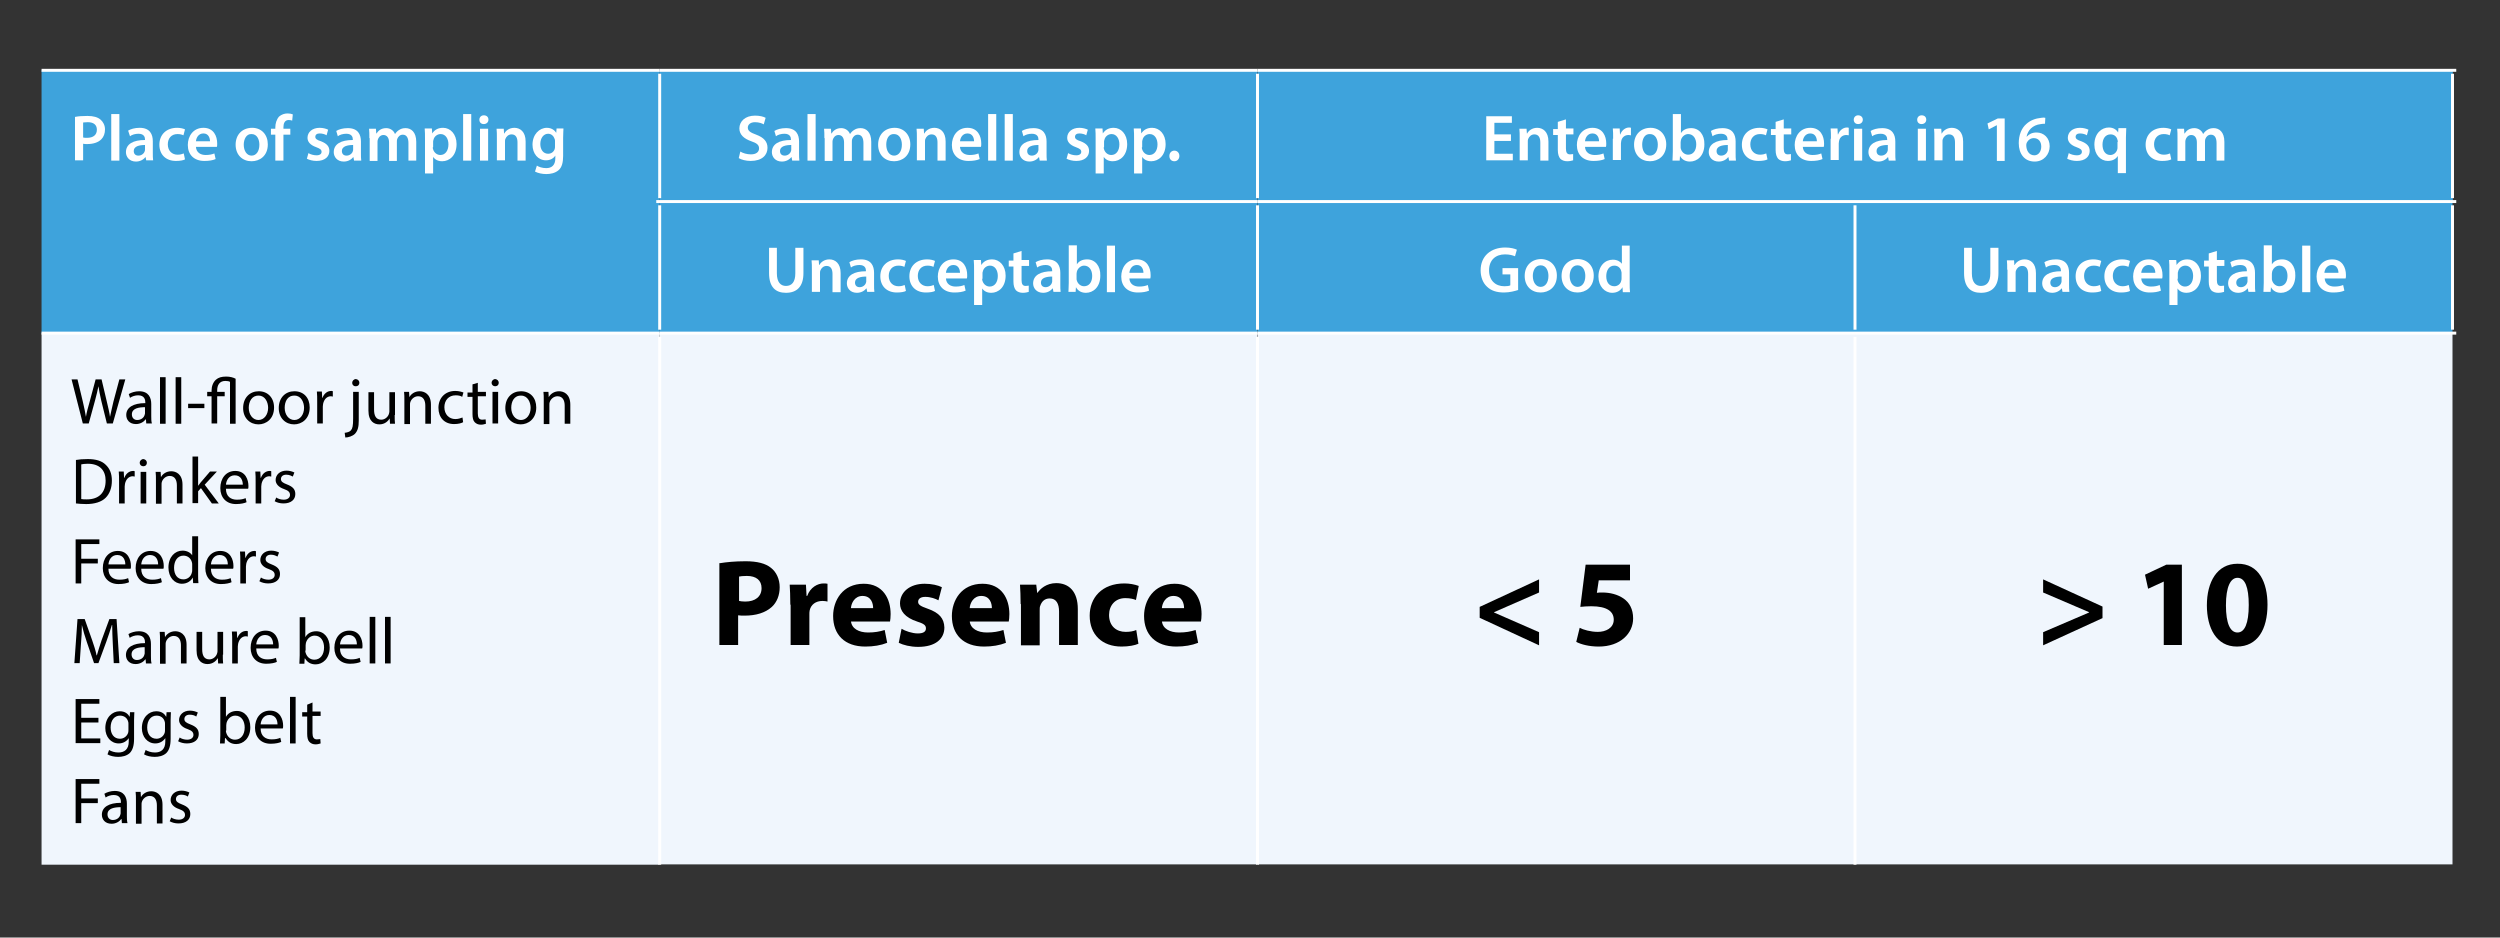 <?xml version="1.0" encoding="utf-8"?>
<!-- Generator: Adobe Illustrator 24.0.1, SVG Export Plug-In . SVG Version: 6.00 Build 0)  -->
<svg version="1.1" id="Capa_1" xmlns="http://www.w3.org/2000/svg" xmlns:xlink="http://www.w3.org/1999/xlink" x="0px" y="0px"
	 viewBox="0 0 800 300" style="enable-background:new 0 0 800 300;" xml:space="preserve">
<rect x="0" y="0" width="800" height="300" fill="#333333" stroke="none"/>
<style type="text/css">
	.st0{fill:#3EA3DC;}
	.st1{fill:#F0F6FD;}
	.st2{fill:none;stroke:#FFFFFF;stroke-width:0.949;stroke-miterlimit:10;}
	.st3{fill:#FFFFFF;}
</style>
<rect x="593.6" y="64.5" class="st0" width="191.2" height="42.1"/>
<rect x="402.4" y="64.5" class="st0" width="191.2" height="42.1"/>
<rect x="211.1" y="64.5" class="st0" width="191.2" height="42.1"/>
<rect x="402.4" y="22.5" class="st0" width="382.5" height="42.1"/>
<rect x="211.1" y="22.5" class="st0" width="191.2" height="42.1"/>
<polyline class="st0" points="13.3,22.5 211.1,22.5 211.1,106.6 13.3,106.6 "/>
<rect x="593.6" y="106.6" class="st1" width="191.2" height="170"/>
<rect x="402.4" y="106.6" class="st1" width="191.2" height="170"/>
<rect x="211.1" y="106.6" class="st1" width="191.2" height="170"/>
<polyline class="st1" points="13.3,106.6 211.1,106.6 211.1,276.7 13.3,276.7 "/>
<line class="st2" x1="13.3" y1="22.5" x2="211.1" y2="22.5"/>
<line class="st2" x1="211.1" y1="22.5" x2="402.4" y2="22.5"/>
<line class="st2" x1="211.1" y1="63.4" x2="211.1" y2="23.6"/>
<line class="st2" x1="402.4" y1="22.5" x2="593.6" y2="22.5"/>
<line class="st2" x1="402.4" y1="63.4" x2="402.4" y2="23.6"/>
<line class="st2" x1="593.6" y1="22.5" x2="786" y2="22.5"/>
<line class="st2" x1="784.8" y1="63.4" x2="784.8" y2="23.6"/>
<line class="st2" x1="211.1" y1="105.5" x2="211.1" y2="65.7"/>
<line class="st2" x1="402.4" y1="105.5" x2="402.4" y2="65.7"/>
<line class="st2" x1="593.6" y1="105.5" x2="593.6" y2="65.7"/>
<line class="st2" x1="784.8" y1="105.5" x2="784.8" y2="65.7"/>
<line class="st2" x1="13.3" y1="106.6" x2="211.1" y2="106.6"/>
<line class="st2" x1="211.1" y1="106.6" x2="402.4" y2="106.6"/>
<line class="st2" x1="402.4" y1="106.6" x2="593.6" y2="106.6"/>
<line class="st2" x1="593.6" y1="106.6" x2="786" y2="106.6"/>
<line class="st2" x1="210" y1="64.5" x2="402.4" y2="64.5"/>
<line class="st2" x1="402.4" y1="64.5" x2="593.6" y2="64.5"/>
<line class="st2" x1="593.6" y1="64.5" x2="786" y2="64.5"/>
<line class="st2" x1="211.1" y1="276.7" x2="211.1" y2="107.8"/>
<line class="st2" x1="402.4" y1="276.7" x2="402.4" y2="107.8"/>
<line class="st2" x1="593.6" y1="276.7" x2="593.6" y2="107.8"/>
<g>
	<path class="st3" d="M24.1,37.4c0.9-0.2,2.2-0.3,3.9-0.3c1.9,0,3.3,0.4,4.2,1.2c0.8,0.7,1.4,1.8,1.4,3.1c0,1.3-0.4,2.4-1.2,3.2
		c-1,1-2.6,1.5-4.5,1.5c-0.5,0-0.9,0-1.3-0.1v5.3h-2.6V37.4z M26.6,44c0.3,0.1,0.7,0.1,1.3,0.1c1.9,0,3.1-0.9,3.1-2.6
		c0-1.6-1.1-2.4-2.9-2.4c-0.7,0-1.2,0.1-1.5,0.1V44z"/>
	<path class="st3" d="M35.6,36.5h2.6v14.9h-2.6V36.5z"/>
	<path class="st3" d="M46.8,51.4l-0.2-1.1h-0.1c-0.6,0.8-1.7,1.4-3,1.4c-2.1,0-3.2-1.5-3.2-3c0-2.6,2.3-3.9,6.1-3.9v-0.2
		c0-0.7-0.3-1.8-2.1-1.8c-1,0-2.1,0.3-2.7,0.8L41,41.8c0.8-0.5,2.1-0.9,3.7-0.9c3.3,0,4.2,2.1,4.2,4.3v3.7c0,0.9,0,1.8,0.1,2.4H46.8
		z M46.4,46.4c-1.8,0-3.6,0.4-3.6,1.9c0,1,0.6,1.5,1.5,1.5c1,0,1.8-0.7,2-1.4c0.1-0.2,0.1-0.4,0.1-0.6V46.4z"/>
	<path class="st3" d="M59.2,51c-0.5,0.3-1.6,0.5-2.9,0.5c-3.2,0-5.3-2-5.3-5.2c0-3.1,2.1-5.4,5.7-5.4c0.9,0,1.9,0.2,2.5,0.5
		l-0.5,1.9c-0.4-0.2-1-0.4-1.9-0.4c-2,0-3.1,1.4-3.1,3.3c0,2.1,1.4,3.3,3.1,3.3c0.9,0,1.5-0.2,2-0.4L59.2,51z"/>
	<path class="st3" d="M62.7,47c0.1,1.8,1.5,2.6,3.1,2.6c1.2,0,2.1-0.2,2.8-0.5l0.4,1.8c-0.9,0.4-2.1,0.6-3.6,0.6
		c-3.3,0-5.3-2-5.3-5.1c0-2.8,1.7-5.5,5-5.5c3.3,0,4.4,2.7,4.4,5c0,0.5,0,0.9-0.1,1.1H62.7z M67.2,45.2c0-0.9-0.4-2.5-2.1-2.5
		c-1.6,0-2.3,1.4-2.4,2.5H67.2z"/>
	<path class="st3" d="M85.7,46.2c0,3.7-2.6,5.4-5.2,5.4c-2.9,0-5.1-2-5.1-5.3c0-3.3,2.2-5.4,5.3-5.4C83.7,40.9,85.7,43.1,85.7,46.2z
		 M78,46.3c0,2,1,3.5,2.5,3.5c1.5,0,2.5-1.4,2.5-3.5c0-1.6-0.7-3.4-2.5-3.4C78.8,42.8,78,44.6,78,46.3z"/>
	<path class="st3" d="M88.1,51.4v-8.3h-1.4v-1.9h1.4v-0.4c0-1.3,0.4-2.6,1.2-3.5c0.8-0.7,1.8-1,2.7-1c0.7,0,1.2,0.1,1.7,0.3l-0.2,2
		c-0.3-0.1-0.6-0.2-1.1-0.2c-1.3,0-1.7,1.1-1.7,2.3v0.5h2.2v1.9h-2.2v8.3H88.1z"/>
	<path class="st3" d="M98.7,49c0.6,0.4,1.7,0.7,2.6,0.7c1.1,0,1.6-0.5,1.6-1.1c0-0.7-0.4-1-1.7-1.5c-2-0.7-2.8-1.8-2.8-3
		c0-1.8,1.5-3.2,3.9-3.2c1.1,0,2.1,0.3,2.7,0.6l-0.5,1.8c-0.4-0.3-1.3-0.6-2.2-0.6c-0.9,0-1.4,0.4-1.4,1.1c0,0.6,0.5,1,1.8,1.4
		c1.8,0.7,2.7,1.6,2.7,3.1c0,1.8-1.4,3.2-4.1,3.2c-1.2,0-2.3-0.3-3.1-0.7L98.7,49z"/>
	<path class="st3" d="M113.3,51.4l-0.2-1.1h-0.1c-0.6,0.8-1.7,1.4-3,1.4c-2.1,0-3.2-1.5-3.2-3c0-2.6,2.3-3.9,6.1-3.9v-0.2
		c0-0.7-0.3-1.8-2.1-1.8c-1,0-2.1,0.3-2.7,0.8l-0.5-1.7c0.8-0.5,2.1-0.9,3.7-0.9c3.3,0,4.2,2.1,4.2,4.3v3.7c0,0.9,0,1.8,0.1,2.4
		H113.3z M113,46.4c-1.8,0-3.6,0.4-3.6,1.9c0,1,0.6,1.5,1.5,1.5c1,0,1.8-0.7,2-1.4c0.1-0.2,0.1-0.4,0.1-0.6V46.4z"/>
	<path class="st3" d="M118.2,44.2c0-1.2,0-2.2-0.1-3h2.2l0.1,1.5h0.1c0.5-0.8,1.4-1.7,3.1-1.7c1.3,0,2.4,0.8,2.8,1.9h0
		c0.4-0.6,0.8-1,1.3-1.3c0.6-0.4,1.2-0.6,2.1-0.6c1.7,0,3.4,1.2,3.4,4.4v6h-2.5v-5.6c0-1.7-0.6-2.7-1.8-2.7c-0.9,0-1.5,0.6-1.8,1.4
		c-0.1,0.3-0.1,0.6-0.1,0.9v6.1h-2.5v-5.9c0-1.4-0.6-2.4-1.8-2.4c-1,0-1.6,0.8-1.8,1.5c-0.1,0.3-0.1,0.5-0.1,0.8v6h-2.5V44.2z"/>
	<path class="st3" d="M136,44.5c0-1.3,0-2.4-0.1-3.4h2.3l0.1,1.6h0c0.8-1.2,1.9-1.8,3.5-1.8c2.3,0,4.3,2,4.3,5.2
		c0,3.7-2.3,5.5-4.6,5.5c-1.3,0-2.3-0.5-2.9-1.4h0v5.3H136V44.5z M138.5,47.1c0,0.3,0,0.5,0.1,0.7c0.3,1,1.2,1.8,2.3,1.8
		c1.6,0,2.6-1.4,2.6-3.4c0-1.8-0.9-3.3-2.5-3.3c-1.1,0-2.1,0.8-2.3,1.9c-0.1,0.2-0.1,0.4-0.1,0.6V47.1z"/>
	<path class="st3" d="M148.2,36.5h2.6v14.9h-2.6V36.5z"/>
	<path class="st3" d="M156.3,38.3c0,0.8-0.6,1.4-1.5,1.4c-0.9,0-1.4-0.6-1.4-1.4c0-0.8,0.6-1.4,1.4-1.4
		C155.8,36.9,156.3,37.5,156.3,38.3z M153.6,51.4V41.2h2.6v10.2H153.6z"/>
	<path class="st3" d="M159,44.2c0-1.2,0-2.2-0.1-3h2.3l0.1,1.5h0.1c0.4-0.8,1.5-1.8,3.2-1.8c1.8,0,3.6,1.2,3.6,4.4v6.1h-2.6v-5.8
		c0-1.5-0.5-2.6-1.9-2.6c-1,0-1.7,0.7-2,1.5c-0.1,0.2-0.1,0.5-0.1,0.8v6H159V44.2z"/>
	<path class="st3" d="M180.3,41.2c0,0.7-0.1,1.5-0.1,2.9v5.8c0,2.1-0.4,3.7-1.5,4.6c-1.1,0.9-2.5,1.2-3.9,1.2
		c-1.3,0-2.7-0.3-3.6-0.8l0.6-1.9c0.6,0.4,1.7,0.8,3,0.8c1.7,0,2.9-0.9,2.9-3.1v-0.9h0c-0.6,0.9-1.6,1.5-3,1.5c-2.5,0-4.3-2.1-4.3-5
		c0-3.3,2.2-5.4,4.6-5.4c1.5,0,2.5,0.8,3,1.6h0l0.1-1.4H180.3z M177.6,45.2c0-0.2,0-0.5-0.1-0.7c-0.3-0.9-1-1.7-2.1-1.7
		c-1.4,0-2.5,1.3-2.5,3.3c0,1.7,0.9,3.1,2.5,3.1c1,0,1.8-0.6,2.1-1.5c0.1-0.3,0.1-0.6,0.1-0.9V45.2z"/>
</g>
<g>
	<path class="st3" d="M236.9,48.5c0.8,0.5,2.1,0.9,3.4,0.9c1.7,0,2.6-0.8,2.6-1.9c0-1.1-0.7-1.7-2.5-2.3c-2.3-0.8-3.8-2.1-3.8-4.1
		c0-2.3,1.9-4.1,5-4.1c1.5,0,2.7,0.3,3.4,0.7l-0.6,2.1c-0.5-0.3-1.5-0.7-2.8-0.7c-1.6,0-2.3,0.9-2.3,1.7c0,1.1,0.8,1.6,2.7,2.3
		c2.4,0.9,3.6,2.2,3.6,4.2c0,2.3-1.7,4.2-5.4,4.2c-1.5,0-3-0.4-3.8-0.9L236.9,48.5z"/>
	<path class="st3" d="M253.5,51.4l-0.2-1.1h-0.1c-0.6,0.8-1.7,1.4-3,1.4c-2.1,0-3.2-1.5-3.2-3c0-2.6,2.3-3.9,6.1-3.9v-0.2
		c0-0.7-0.3-1.8-2.1-1.8c-1,0-2.1,0.3-2.7,0.8l-0.5-1.7c0.8-0.5,2.1-0.9,3.7-0.9c3.3,0,4.2,2.1,4.2,4.3v3.7c0,0.9,0,1.8,0.1,2.4
		H253.5z M253.2,46.4c-1.8,0-3.6,0.4-3.6,1.9c0,1,0.6,1.5,1.5,1.5c1,0,1.8-0.7,2-1.4c0.1-0.2,0.1-0.4,0.1-0.6V46.4z"/>
	<path class="st3" d="M258.4,36.5h2.6v14.9h-2.6V36.5z"/>
	<path class="st3" d="M263.8,44.2c0-1.2,0-2.2-0.1-3h2.2l0.1,1.5h0.1c0.5-0.8,1.4-1.7,3.1-1.7c1.3,0,2.4,0.8,2.8,1.9h0
		c0.4-0.6,0.8-1,1.3-1.3c0.6-0.4,1.2-0.6,2.1-0.6c1.7,0,3.4,1.2,3.4,4.4v6h-2.5v-5.6c0-1.7-0.6-2.7-1.8-2.7c-0.9,0-1.5,0.6-1.8,1.4
		c-0.1,0.3-0.1,0.6-0.1,0.9v6.1h-2.5v-5.9c0-1.4-0.6-2.4-1.8-2.4c-1,0-1.6,0.8-1.8,1.5c-0.1,0.3-0.1,0.5-0.1,0.8v6h-2.5V44.2z"/>
	<path class="st3" d="M291.3,46.2c0,3.7-2.6,5.4-5.2,5.4c-2.9,0-5.1-2-5.1-5.3c0-3.3,2.2-5.4,5.3-5.4
		C289.2,40.9,291.3,43.1,291.3,46.2z M283.6,46.3c0,2,1,3.5,2.5,3.5c1.5,0,2.5-1.4,2.5-3.5c0-1.6-0.7-3.4-2.5-3.4
		C284.3,42.8,283.6,44.6,283.6,46.3z"/>
	<path class="st3" d="M293.4,44.2c0-1.2,0-2.2-0.1-3h2.3l0.1,1.5h0.1c0.4-0.8,1.5-1.8,3.2-1.8c1.8,0,3.6,1.2,3.6,4.4v6.1H300v-5.8
		c0-1.5-0.5-2.6-1.9-2.6c-1,0-1.7,0.7-2,1.5c-0.1,0.2-0.1,0.5-0.1,0.8v6h-2.6V44.2z"/>
	<path class="st3" d="M307.2,47c0.1,1.8,1.5,2.6,3.1,2.6c1.2,0,2.1-0.2,2.8-0.5l0.4,1.8c-0.9,0.4-2.1,0.6-3.6,0.6
		c-3.3,0-5.3-2-5.3-5.1c0-2.8,1.7-5.5,5-5.5c3.3,0,4.4,2.7,4.4,5c0,0.5,0,0.9-0.1,1.1H307.2z M311.7,45.2c0-0.9-0.4-2.5-2.1-2.5
		c-1.6,0-2.3,1.4-2.4,2.5H311.7z"/>
	<path class="st3" d="M316.2,36.5h2.6v14.9h-2.6V36.5z"/>
	<path class="st3" d="M321.5,36.5h2.6v14.9h-2.6V36.5z"/>
	<path class="st3" d="M332.7,51.4l-0.2-1.1h-0.1c-0.6,0.8-1.7,1.4-3,1.4c-2.1,0-3.2-1.5-3.2-3c0-2.6,2.3-3.9,6.1-3.9v-0.2
		c0-0.7-0.3-1.8-2.1-1.8c-1,0-2.1,0.3-2.7,0.8l-0.5-1.7c0.8-0.5,2.1-0.9,3.7-0.9c3.3,0,4.2,2.1,4.2,4.3v3.7c0,0.9,0,1.8,0.1,2.4
		H332.7z M332.3,46.4c-1.8,0-3.6,0.4-3.6,1.9c0,1,0.6,1.5,1.5,1.5c1,0,1.8-0.7,2-1.4c0.1-0.2,0.1-0.4,0.1-0.6V46.4z"/>
	<path class="st3" d="M341.8,49c0.6,0.4,1.7,0.7,2.6,0.7c1.1,0,1.6-0.5,1.6-1.1c0-0.7-0.4-1-1.7-1.5c-2-0.7-2.8-1.8-2.8-3
		c0-1.8,1.5-3.2,3.9-3.2c1.1,0,2.1,0.3,2.7,0.6l-0.5,1.8c-0.4-0.3-1.3-0.6-2.2-0.6c-0.9,0-1.4,0.4-1.4,1.1c0,0.6,0.5,1,1.8,1.4
		c1.8,0.7,2.7,1.6,2.7,3.1c0,1.8-1.4,3.2-4.1,3.2c-1.2,0-2.3-0.3-3.1-0.7L341.8,49z"/>
	<path class="st3" d="M350.6,44.5c0-1.3,0-2.4-0.1-3.4h2.3l0.1,1.6h0c0.8-1.2,1.9-1.8,3.5-1.8c2.3,0,4.3,2,4.3,5.2
		c0,3.7-2.3,5.5-4.6,5.5c-1.3,0-2.3-0.5-2.9-1.4h0v5.3h-2.6V44.5z M353.2,47.1c0,0.3,0,0.5,0.1,0.7c0.3,1,1.2,1.8,2.3,1.8
		c1.6,0,2.6-1.4,2.6-3.4c0-1.8-0.9-3.3-2.5-3.3c-1.1,0-2.1,0.8-2.3,1.9c-0.1,0.2-0.1,0.4-0.1,0.6V47.1z"/>
	<path class="st3" d="M362.9,44.5c0-1.3,0-2.4-0.1-3.4h2.3l0.1,1.6h0c0.8-1.2,1.9-1.8,3.5-1.8c2.3,0,4.3,2,4.3,5.2
		c0,3.7-2.3,5.5-4.6,5.5c-1.3,0-2.3-0.5-2.9-1.4h0v5.3h-2.6V44.5z M365.4,47.1c0,0.3,0,0.5,0.1,0.7c0.3,1,1.2,1.8,2.3,1.8
		c1.6,0,2.6-1.4,2.6-3.4c0-1.8-0.9-3.3-2.5-3.3c-1.1,0-2.1,0.8-2.3,1.9c-0.1,0.2-0.1,0.4-0.1,0.6V47.1z"/>
	<path class="st3" d="M374.2,49.9c0-1,0.7-1.7,1.6-1.7c0.9,0,1.6,0.7,1.6,1.7c0,0.9-0.6,1.7-1.6,1.7
		C374.8,51.6,374.2,50.9,374.2,49.9z"/>
</g>
<g>
	<path class="st3" d="M483.5,45.1h-5.3v4.1h5.9v2.1h-8.5V37.2h8.2v2.1h-5.6V43h5.3V45.1z"/>
	<path class="st3" d="M486.3,44.2c0-1.2,0-2.2-0.1-3h2.3l0.1,1.5h0.1c0.4-0.8,1.5-1.8,3.2-1.8c1.8,0,3.6,1.2,3.6,4.4v6.1h-2.6v-5.8
		c0-1.5-0.5-2.6-1.9-2.6c-1,0-1.7,0.7-2,1.5c-0.1,0.2-0.1,0.5-0.1,0.8v6h-2.6V44.2z"/>
	<path class="st3" d="M501.1,38.2v2.9h2.4v1.9h-2.4v4.5c0,1.2,0.3,1.9,1.3,1.9c0.4,0,0.8-0.1,1-0.1l0,2c-0.4,0.1-1,0.3-1.9,0.3
		c-0.9,0-1.7-0.3-2.2-0.8c-0.5-0.6-0.8-1.5-0.8-2.8v-4.8h-1.5v-1.9h1.5v-2.3L501.1,38.2z"/>
	<path class="st3" d="M507.2,47c0.1,1.8,1.5,2.6,3.1,2.6c1.2,0,2.1-0.2,2.8-0.5l0.4,1.8c-0.9,0.4-2.1,0.6-3.6,0.6
		c-3.3,0-5.3-2-5.3-5.1c0-2.8,1.7-5.5,5-5.5c3.3,0,4.4,2.7,4.4,5c0,0.5,0,0.9-0.1,1.1H507.2z M511.7,45.2c0-0.9-0.4-2.5-2.1-2.5
		c-1.6,0-2.3,1.4-2.4,2.5H511.7z"/>
	<path class="st3" d="M516.2,44.4c0-1.4,0-2.4-0.1-3.3h2.2l0.1,1.9h0.1c0.5-1.4,1.7-2.2,2.8-2.2c0.3,0,0.4,0,0.6,0.1v2.4
		c-0.2,0-0.4-0.1-0.8-0.1c-1.2,0-2.1,0.8-2.3,1.9c0,0.2-0.1,0.5-0.1,0.8v5.3h-2.6V44.4z"/>
	<path class="st3" d="M533.2,46.2c0,3.7-2.6,5.4-5.2,5.4c-2.9,0-5.1-2-5.1-5.3c0-3.3,2.2-5.4,5.3-5.4
		C531.1,40.9,533.2,43.1,533.2,46.2z M525.5,46.3c0,2,1,3.5,2.5,3.5c1.5,0,2.5-1.4,2.5-3.5c0-1.6-0.7-3.4-2.5-3.4
		C526.2,42.8,525.5,44.6,525.5,46.3z"/>
	<path class="st3" d="M535.2,51.4c0-0.7,0.1-1.8,0.1-2.9v-12h2.6v6.1h0c0.6-1,1.7-1.6,3.3-1.6c2.5,0,4.3,2.1,4.2,5.2
		c0,3.7-2.3,5.5-4.6,5.5c-1.3,0-2.5-0.5-3.2-1.8h0l-0.1,1.5H535.2z M537.8,47.1c0,0.2,0,0.4,0.1,0.6c0.3,1,1.2,1.8,2.3,1.8
		c1.6,0,2.6-1.3,2.6-3.3c0-1.8-0.9-3.3-2.6-3.3c-1,0-2,0.8-2.3,1.9c0,0.2-0.1,0.4-0.1,0.7V47.1z"/>
	<path class="st3" d="M553.3,51.4l-0.2-1.1H553c-0.6,0.8-1.7,1.4-3,1.4c-2.1,0-3.2-1.5-3.2-3c0-2.6,2.3-3.9,6-3.9v-0.2
		c0-0.7-0.3-1.8-2.1-1.8c-1,0-2.1,0.3-2.7,0.8l-0.5-1.7c0.8-0.5,2.1-0.9,3.7-0.9c3.3,0,4.2,2.1,4.2,4.3v3.7c0,0.9,0,1.8,0.1,2.4
		H553.3z M552.9,46.4c-1.8,0-3.6,0.4-3.6,1.9c0,1,0.6,1.5,1.5,1.5c1,0,1.8-0.7,2-1.4c0.1-0.2,0.1-0.4,0.1-0.6V46.4z"/>
	<path class="st3" d="M565.6,51c-0.5,0.3-1.6,0.5-2.9,0.5c-3.2,0-5.3-2-5.3-5.2c0-3.1,2.1-5.4,5.7-5.4c0.9,0,1.9,0.2,2.5,0.5
		l-0.5,1.9c-0.4-0.2-1-0.4-1.9-0.4c-2,0-3.1,1.4-3.1,3.3c0,2.1,1.4,3.3,3.1,3.3c0.9,0,1.5-0.2,2-0.4L565.6,51z"/>
	<path class="st3" d="M570.8,38.2v2.9h2.4v1.9h-2.4v4.5c0,1.2,0.3,1.9,1.3,1.9c0.4,0,0.8-0.1,1-0.1l0,2c-0.4,0.1-1,0.3-1.9,0.3
		c-0.9,0-1.7-0.3-2.2-0.8c-0.5-0.6-0.8-1.5-0.8-2.8v-4.8h-1.5v-1.9h1.5v-2.3L570.8,38.2z"/>
	<path class="st3" d="M576.9,47c0.1,1.8,1.5,2.6,3.1,2.6c1.2,0,2.1-0.2,2.8-0.5l0.4,1.8c-0.9,0.4-2.1,0.6-3.6,0.6
		c-3.3,0-5.3-2-5.3-5.1c0-2.8,1.7-5.5,5-5.5c3.3,0,4.4,2.7,4.4,5c0,0.5,0,0.9-0.1,1.1H576.9z M581.4,45.2c0-0.9-0.4-2.5-2.1-2.5
		c-1.6,0-2.3,1.4-2.4,2.5H581.4z"/>
	<path class="st3" d="M585.9,44.4c0-1.4,0-2.4-0.1-3.3h2.2l0.1,1.9h0.1c0.5-1.4,1.7-2.2,2.8-2.2c0.3,0,0.4,0,0.6,0.1v2.4
		c-0.2,0-0.4-0.1-0.8-0.1c-1.2,0-2.1,0.8-2.3,1.9c0,0.2-0.1,0.5-0.1,0.8v5.3h-2.6V44.4z"/>
	<path class="st3" d="M596.1,38.3c0,0.8-0.6,1.4-1.5,1.4c-0.9,0-1.4-0.6-1.4-1.4c0-0.8,0.6-1.4,1.4-1.4
		C595.5,36.9,596.1,37.5,596.1,38.3z M593.3,51.4V41.2h2.6v10.2H593.3z"/>
	<path class="st3" d="M604.4,51.4l-0.2-1.1h-0.1c-0.6,0.8-1.7,1.4-3,1.4c-2.1,0-3.2-1.5-3.2-3c0-2.6,2.3-3.9,6-3.9v-0.2
		c0-0.7-0.3-1.8-2.1-1.8c-1,0-2.1,0.3-2.7,0.8l-0.5-1.7c0.8-0.5,2.1-0.9,3.7-0.9c3.3,0,4.2,2.1,4.2,4.3v3.7c0,0.9,0,1.8,0.1,2.4
		H604.4z M604.1,46.4c-1.8,0-3.6,0.4-3.6,1.9c0,1,0.6,1.5,1.5,1.5c1,0,1.8-0.7,2-1.4c0.1-0.2,0.1-0.4,0.1-0.6V46.4z"/>
	<path class="st3" d="M616.4,38.3c0,0.8-0.6,1.4-1.5,1.4c-0.9,0-1.4-0.6-1.4-1.4c0-0.8,0.6-1.4,1.4-1.4
		C615.9,36.9,616.4,37.5,616.4,38.3z M613.7,51.4V41.2h2.6v10.2H613.7z"/>
	<path class="st3" d="M619,44.2c0-1.2,0-2.2-0.1-3h2.3l0.1,1.5h0.1c0.4-0.8,1.5-1.8,3.2-1.8c1.8,0,3.6,1.2,3.6,4.4v6.1h-2.6v-5.8
		c0-1.5-0.5-2.6-1.9-2.6c-1,0-1.7,0.7-2,1.5c-0.1,0.2-0.1,0.5-0.1,0.8v6H619V44.2z"/>
	<path class="st3" d="M638.9,40.1L638.9,40.1l-2.5,1.3l-0.4-1.9l3.3-1.6h2.2v13.6h-2.5V40.1z"/>
	<path class="st3" d="M654.4,39.6c-0.4,0-0.8,0-1.3,0.1c-2.8,0.3-4.2,2.1-4.6,4h0.1c0.7-0.8,1.7-1.3,3.1-1.3c2.3,0,4.2,1.7,4.2,4.4
		c0,2.6-1.9,4.9-4.8,4.9c-3.3,0-5.1-2.5-5.1-5.9c0-2.6,0.9-4.8,2.4-6.1c1.3-1.2,2.9-1.8,4.8-2c0.6-0.1,1-0.1,1.3,0L654.4,39.6z
		 M653.2,46.9c0-1.6-0.9-2.7-2.4-2.7c-1,0-1.8,0.6-2.2,1.4c-0.1,0.2-0.2,0.5-0.2,0.8c0,1.8,0.9,3.3,2.6,3.3
		C652.3,49.7,653.2,48.5,653.2,46.9z"/>
	<path class="st3" d="M662,49c0.6,0.4,1.7,0.7,2.6,0.7c1.1,0,1.6-0.5,1.6-1.1c0-0.7-0.4-1-1.7-1.5c-2-0.7-2.8-1.8-2.8-3
		c0-1.8,1.5-3.2,3.9-3.2c1.1,0,2.1,0.3,2.7,0.6l-0.5,1.8c-0.4-0.3-1.3-0.6-2.2-0.6c-0.9,0-1.4,0.4-1.4,1.1c0,0.6,0.5,1,1.8,1.4
		c1.8,0.7,2.7,1.6,2.7,3.1c0,1.8-1.4,3.2-4.1,3.2c-1.2,0-2.3-0.3-3.1-0.7L662,49z"/>
	<path class="st3" d="M677.7,49.9L677.7,49.9c-0.6,1-1.7,1.6-3.2,1.6c-2.3,0-4.3-2-4.3-5.2c0-3.7,2.4-5.5,4.6-5.5
		c1.4,0,2.4,0.6,3,1.6l0,0l0.1-1.4h2.5c0,0.9-0.1,1.9-0.1,3v11.4h-2.6V49.9z M677.7,45.4c0-0.2,0-0.4-0.1-0.6c-0.2-1-1-1.8-2.2-1.8
		c-1.7,0-2.6,1.4-2.6,3.3c0,1.9,0.9,3.3,2.5,3.3c1,0,1.9-0.7,2.2-1.7c0.1-0.3,0.1-0.5,0.1-0.8V45.4z"/>
	<path class="st3" d="M694.8,51c-0.5,0.3-1.6,0.5-2.9,0.5c-3.2,0-5.3-2-5.3-5.2c0-3.1,2.1-5.4,5.7-5.4c0.9,0,1.9,0.2,2.5,0.5
		l-0.5,1.9c-0.4-0.2-1-0.4-1.9-0.4c-2,0-3.1,1.4-3.1,3.3c0,2.1,1.4,3.3,3.1,3.3c0.9,0,1.5-0.2,2-0.4L694.8,51z"/>
	<path class="st3" d="M696.8,44.2c0-1.2,0-2.2-0.1-3h2.2l0.1,1.5h0.1c0.5-0.8,1.4-1.7,3.1-1.7c1.3,0,2.4,0.8,2.8,1.9h0
		c0.4-0.6,0.8-1,1.3-1.3c0.6-0.4,1.2-0.6,2.1-0.6c1.7,0,3.4,1.2,3.4,4.4v6h-2.5v-5.6c0-1.7-0.6-2.7-1.8-2.7c-0.9,0-1.5,0.6-1.8,1.4
		c-0.1,0.3-0.1,0.6-0.1,0.9v6.1H703v-5.9c0-1.4-0.6-2.4-1.8-2.4c-1,0-1.6,0.8-1.8,1.5c-0.1,0.3-0.1,0.5-0.1,0.8v6h-2.5V44.2z"/>
</g>
<g>
	<path class="st3" d="M248.6,79.3v8.2c0,2.8,1.2,4,2.9,4c1.9,0,3-1.3,3-4v-8.2h2.6v8.1c0,4.4-2.2,6.3-5.6,6.3
		c-3.3,0-5.4-1.8-5.4-6.3v-8.1H248.6z"/>
	<path class="st3" d="M259.8,86.3c0-1.2,0-2.2-0.1-3h2.3l0.1,1.5h0.1c0.4-0.8,1.5-1.8,3.2-1.8c1.8,0,3.6,1.2,3.6,4.4v6.1h-2.6v-5.8
		c0-1.5-0.5-2.6-1.9-2.6c-1,0-1.7,0.7-2,1.5c-0.1,0.2-0.1,0.5-0.1,0.8v6h-2.6V86.3z"/>
	<path class="st3" d="M277.5,93.4l-0.2-1.1h-0.1c-0.6,0.8-1.7,1.4-3,1.4c-2.1,0-3.2-1.5-3.2-3c0-2.6,2.3-3.9,6.1-3.9v-0.2
		c0-0.7-0.3-1.8-2.1-1.8c-1,0-2.1,0.3-2.7,0.8l-0.5-1.7c0.8-0.5,2.1-0.9,3.7-0.9c3.3,0,4.2,2.1,4.2,4.3V91c0,0.9,0,1.8,0.1,2.4
		H277.5z M277.2,88.5c-1.8,0-3.6,0.4-3.6,1.9c0,1,0.6,1.5,1.5,1.5c1,0,1.8-0.7,2-1.4c0.1-0.2,0.1-0.4,0.1-0.6V88.5z"/>
	<path class="st3" d="M289.9,93.1c-0.5,0.3-1.6,0.5-2.9,0.5c-3.2,0-5.3-2-5.3-5.2c0-3.1,2.1-5.4,5.7-5.4c0.9,0,1.9,0.2,2.5,0.5
		l-0.5,1.9c-0.4-0.2-1-0.4-1.9-0.4c-2,0-3.1,1.4-3.1,3.3c0,2.1,1.4,3.3,3.1,3.3c0.9,0,1.5-0.2,2-0.4L289.9,93.1z"/>
	<path class="st3" d="M299.2,93.1c-0.5,0.3-1.6,0.5-2.9,0.5c-3.2,0-5.3-2-5.3-5.2c0-3.1,2.1-5.4,5.7-5.4c0.9,0,1.9,0.2,2.5,0.5
		l-0.5,1.9c-0.4-0.2-1-0.4-1.9-0.4c-2,0-3.1,1.4-3.1,3.3c0,2.1,1.4,3.3,3.1,3.3c0.9,0,1.5-0.2,2-0.4L299.2,93.1z"/>
	<path class="st3" d="M302.7,89.1c0.1,1.8,1.5,2.6,3.1,2.6c1.2,0,2.1-0.2,2.8-0.5l0.4,1.8c-0.9,0.4-2.1,0.6-3.6,0.6
		c-3.3,0-5.3-2-5.3-5.1c0-2.8,1.7-5.5,5-5.5c3.3,0,4.4,2.7,4.4,5c0,0.5,0,0.9-0.1,1.1H302.7z M307.2,87.3c0-0.9-0.4-2.5-2.1-2.5
		c-1.6,0-2.3,1.4-2.4,2.5H307.2z"/>
	<path class="st3" d="M311.7,86.6c0-1.3,0-2.4-0.1-3.4h2.3l0.1,1.6h0c0.8-1.2,1.9-1.8,3.5-1.8c2.3,0,4.3,2,4.3,5.2
		c0,3.7-2.3,5.5-4.6,5.5c-1.3,0-2.3-0.5-2.9-1.4h0v5.3h-2.6V86.6z M314.3,89.2c0,0.3,0,0.5,0.1,0.7c0.3,1,1.2,1.8,2.3,1.8
		c1.6,0,2.6-1.4,2.6-3.4c0-1.8-0.9-3.3-2.5-3.3c-1.1,0-2.1,0.8-2.3,1.9c-0.1,0.2-0.1,0.4-0.1,0.6V89.2z"/>
	<path class="st3" d="M326.9,80.3v2.9h2.4v1.9h-2.4v4.5c0,1.2,0.3,1.9,1.3,1.9c0.4,0,0.8-0.1,1-0.1l0,2c-0.4,0.1-1,0.3-1.9,0.3
		c-0.9,0-1.7-0.3-2.2-0.8c-0.5-0.6-0.8-1.5-0.8-2.8v-4.8h-1.5v-1.9h1.5v-2.3L326.9,80.3z"/>
	<path class="st3" d="M337.1,93.4l-0.2-1.1h-0.1c-0.6,0.8-1.7,1.4-3,1.4c-2.1,0-3.2-1.5-3.2-3c0-2.6,2.3-3.9,6.1-3.9v-0.2
		c0-0.7-0.3-1.8-2.1-1.8c-1,0-2.1,0.3-2.7,0.8l-0.5-1.7c0.8-0.5,2.1-0.9,3.7-0.9c3.3,0,4.2,2.1,4.2,4.3V91c0,0.9,0,1.8,0.1,2.4
		H337.1z M336.7,88.5c-1.8,0-3.6,0.4-3.6,1.9c0,1,0.6,1.5,1.5,1.5c1,0,1.8-0.7,2-1.4c0.1-0.2,0.1-0.4,0.1-0.6V88.5z"/>
	<path class="st3" d="M341.9,93.4c0-0.7,0.1-1.8,0.1-2.9v-12h2.6v6.1h0c0.6-1,1.7-1.6,3.3-1.6c2.5,0,4.3,2.1,4.2,5.2
		c0,3.7-2.3,5.5-4.6,5.5c-1.3,0-2.5-0.5-3.2-1.8h0l-0.1,1.5H341.9z M344.5,89.2c0,0.2,0,0.4,0.1,0.6c0.3,1,1.2,1.8,2.3,1.8
		c1.6,0,2.6-1.3,2.6-3.3c0-1.8-0.9-3.3-2.6-3.3c-1,0-2,0.8-2.3,1.9c0,0.2-0.1,0.4-0.1,0.7V89.2z"/>
	<path class="st3" d="M354.2,78.6h2.6v14.9h-2.6V78.6z"/>
	<path class="st3" d="M361.4,89.1c0.1,1.8,1.5,2.6,3.1,2.6c1.2,0,2.1-0.2,2.8-0.5l0.4,1.8c-0.9,0.4-2.1,0.6-3.6,0.6
		c-3.3,0-5.3-2-5.3-5.1c0-2.8,1.7-5.5,5-5.5c3.3,0,4.4,2.7,4.4,5c0,0.5,0,0.9-0.1,1.1H361.4z M365.9,87.3c0-0.9-0.4-2.5-2.1-2.5
		c-1.6,0-2.3,1.4-2.4,2.5H365.9z"/>
</g>
<g>
	<path class="st3" d="M485.8,92.8c-0.9,0.3-2.7,0.8-4.5,0.8c-2.4,0-4.2-0.6-5.5-1.9c-1.3-1.2-2-3.1-2-5.2c0-4.5,3.2-7.3,7.9-7.3
		c1.7,0,3.1,0.4,3.7,0.7l-0.6,2.1c-0.8-0.3-1.7-0.6-3.2-0.6c-3,0-5.1,1.8-5.1,5.1c0,3.2,2,5.1,4.9,5.1c0.9,0,1.6-0.1,1.9-0.3v-3.5
		h-2.5v-2h5V92.8z"/>
	<path class="st3" d="M498.2,88.2c0,3.7-2.6,5.4-5.2,5.4c-2.9,0-5.1-2-5.1-5.3c0-3.3,2.2-5.4,5.3-5.4
		C496.2,83,498.2,85.1,498.2,88.2z M490.5,88.3c0,2,1,3.5,2.5,3.5c1.5,0,2.5-1.4,2.5-3.5c0-1.6-0.7-3.4-2.5-3.4
		C491.2,84.9,490.5,86.7,490.5,88.3z"/>
	<path class="st3" d="M510,88.2c0,3.7-2.6,5.4-5.2,5.4c-2.9,0-5.1-2-5.1-5.3c0-3.3,2.2-5.4,5.3-5.4C508,83,510,85.1,510,88.2z
		 M502.3,88.3c0,2,1,3.5,2.5,3.5c1.5,0,2.5-1.4,2.5-3.5c0-1.6-0.7-3.4-2.5-3.4C503,84.9,502.3,86.7,502.3,88.3z"/>
	<path class="st3" d="M521.5,78.6v12c0,1,0,2.2,0.1,2.9h-2.3l-0.1-1.6h0c-0.6,1.1-1.8,1.8-3.3,1.8c-2.4,0-4.4-2.1-4.4-5.2
		c0-3.4,2.1-5.4,4.6-5.4c1.4,0,2.4,0.6,2.9,1.3h0v-5.8H521.5z M518.9,87.5c0-0.2,0-0.5-0.1-0.7c-0.2-1-1-1.8-2.2-1.8
		c-1.7,0-2.6,1.5-2.6,3.4c0,1.9,0.9,3.2,2.6,3.2c1,0,2-0.7,2.2-1.8c0.1-0.2,0.1-0.5,0.1-0.8V87.5z"/>
</g>
<g>
	<path class="st3" d="M631,79.3v8.2c0,2.8,1.2,4,2.9,4c1.9,0,3-1.3,3-4v-8.2h2.6v8.1c0,4.4-2.2,6.3-5.6,6.3c-3.3,0-5.4-1.8-5.4-6.3
		v-8.1H631z"/>
	<path class="st3" d="M642.3,86.3c0-1.2,0-2.2-0.1-3h2.3l0.1,1.5h0.1c0.4-0.8,1.5-1.8,3.2-1.8c1.8,0,3.6,1.2,3.6,4.4v6.1H649v-5.8
		c0-1.5-0.5-2.6-1.9-2.6c-1,0-1.7,0.7-2,1.5c-0.1,0.2-0.1,0.5-0.1,0.8v6h-2.6V86.3z"/>
	<path class="st3" d="M660,93.4l-0.2-1.1h-0.1c-0.6,0.8-1.7,1.4-3,1.4c-2.1,0-3.2-1.5-3.2-3c0-2.6,2.3-3.9,6-3.9v-0.2
		c0-0.7-0.3-1.8-2.1-1.8c-1,0-2.1,0.3-2.7,0.8l-0.5-1.7c0.8-0.5,2.1-0.9,3.7-0.9c3.3,0,4.2,2.1,4.2,4.3V91c0,0.9,0,1.8,0.1,2.4H660z
		 M659.7,88.5c-1.8,0-3.6,0.4-3.6,1.9c0,1,0.6,1.5,1.5,1.5c1,0,1.8-0.7,2-1.4c0.1-0.2,0.1-0.4,0.1-0.6V88.5z"/>
	<path class="st3" d="M672.4,93.1c-0.5,0.3-1.6,0.5-2.9,0.5c-3.2,0-5.3-2-5.3-5.2c0-3.1,2.1-5.4,5.7-5.4c0.9,0,1.9,0.2,2.5,0.5
		l-0.5,1.9c-0.4-0.2-1-0.4-1.9-0.4c-2,0-3.1,1.4-3.1,3.3c0,2.1,1.4,3.3,3.1,3.3c0.9,0,1.5-0.2,2-0.4L672.4,93.1z"/>
	<path class="st3" d="M681.6,93.1c-0.5,0.3-1.6,0.5-2.9,0.5c-3.2,0-5.3-2-5.3-5.2c0-3.1,2.1-5.4,5.7-5.4c0.9,0,1.9,0.2,2.5,0.5
		l-0.5,1.9c-0.4-0.2-1-0.4-1.9-0.4c-2,0-3.1,1.4-3.1,3.3c0,2.1,1.4,3.3,3.1,3.3c0.9,0,1.5-0.2,2-0.4L681.6,93.1z"/>
	<path class="st3" d="M685.2,89.1c0.1,1.8,1.5,2.6,3.1,2.6c1.2,0,2.1-0.2,2.8-0.5l0.4,1.8c-0.9,0.4-2.1,0.6-3.6,0.6
		c-3.3,0-5.3-2-5.3-5.1c0-2.8,1.7-5.5,5-5.5c3.3,0,4.4,2.7,4.4,5c0,0.5,0,0.9-0.1,1.1H685.2z M689.7,87.3c0-0.9-0.4-2.5-2.1-2.5
		c-1.6,0-2.3,1.4-2.4,2.5H689.7z"/>
	<path class="st3" d="M694.2,86.6c0-1.3,0-2.4-0.1-3.4h2.3l0.1,1.6h0c0.8-1.2,1.9-1.8,3.5-1.8c2.3,0,4.3,2,4.3,5.2
		c0,3.7-2.3,5.5-4.6,5.5c-1.3,0-2.3-0.5-2.9-1.4h0v5.3h-2.6V86.6z M696.8,89.2c0,0.3,0,0.5,0.1,0.7c0.3,1,1.2,1.8,2.3,1.8
		c1.6,0,2.6-1.4,2.6-3.4c0-1.8-0.9-3.3-2.5-3.3c-1.1,0-2.1,0.8-2.3,1.9c-0.1,0.2-0.1,0.4-0.1,0.6V89.2z"/>
	<path class="st3" d="M709.4,80.3v2.9h2.4v1.9h-2.4v4.5c0,1.2,0.3,1.9,1.3,1.9c0.4,0,0.8-0.1,1-0.1l0,2c-0.4,0.1-1,0.3-1.9,0.3
		c-0.9,0-1.7-0.3-2.2-0.8c-0.5-0.6-0.8-1.5-0.8-2.8v-4.8h-1.5v-1.9h1.5v-2.3L709.4,80.3z"/>
	<path class="st3" d="M719.5,93.4l-0.2-1.1h-0.1c-0.6,0.8-1.7,1.4-3,1.4c-2.1,0-3.2-1.5-3.2-3c0-2.6,2.3-3.9,6-3.9v-0.2
		c0-0.7-0.3-1.8-2.1-1.8c-1,0-2.1,0.3-2.7,0.8l-0.5-1.7c0.8-0.5,2.1-0.9,3.7-0.9c3.3,0,4.2,2.1,4.2,4.3V91c0,0.9,0,1.8,0.1,2.4
		H719.5z M719.2,88.5c-1.8,0-3.6,0.4-3.6,1.9c0,1,0.6,1.5,1.5,1.5c1,0,1.8-0.7,2-1.4c0.1-0.2,0.1-0.4,0.1-0.6V88.5z"/>
	<path class="st3" d="M724.3,93.4c0-0.7,0.1-1.8,0.1-2.9v-12h2.6v6.1h0c0.6-1,1.7-1.6,3.3-1.6c2.5,0,4.3,2.1,4.2,5.2
		c0,3.7-2.3,5.5-4.6,5.5c-1.3,0-2.5-0.5-3.2-1.8h0l-0.1,1.5H724.3z M727,89.2c0,0.2,0,0.4,0.1,0.6c0.3,1,1.2,1.8,2.3,1.8
		c1.6,0,2.6-1.3,2.6-3.3c0-1.8-0.9-3.3-2.6-3.3c-1,0-2,0.8-2.3,1.9c0,0.2-0.1,0.4-0.1,0.7V89.2z"/>
	<path class="st3" d="M736.7,78.6h2.6v14.9h-2.6V78.6z"/>
	<path class="st3" d="M743.9,89.1c0.1,1.8,1.5,2.6,3.1,2.6c1.2,0,2.1-0.2,2.8-0.5l0.4,1.8c-0.9,0.4-2.1,0.6-3.6,0.6
		c-3.3,0-5.3-2-5.3-5.1c0-2.8,1.7-5.5,5-5.5c3.3,0,4.4,2.7,4.4,5c0,0.5,0,0.9-0.1,1.1H743.9z M748.3,87.3c0-0.9-0.4-2.5-2.1-2.5
		c-1.6,0-2.3,1.4-2.4,2.5H748.3z"/>
</g>
<g>
	<path d="M26.5,135.5l-3.6-14.1h1.9l1.7,7.1c0.4,1.8,0.8,3.5,1,4.9h0c0.2-1.4,0.7-3.1,1.2-4.9l1.9-7.1h1.9l1.7,7.2
		c0.4,1.7,0.8,3.3,1,4.8h0c0.3-1.5,0.7-3.1,1.1-4.9l1.9-7.1h1.9l-4,14.1h-1.9l-1.8-7.3c-0.4-1.8-0.7-3.2-0.9-4.6h0
		c-0.3,1.4-0.6,2.8-1.1,4.6l-2,7.3H26.5z"/>
	<path d="M46.8,135.5l-0.1-1.3h-0.1c-0.6,0.8-1.7,1.5-3.1,1.5c-2.1,0-3.1-1.4-3.1-2.9c0-2.4,2.2-3.8,6.1-3.8v-0.2
		c0-0.8-0.2-2.3-2.3-2.3c-0.9,0-1.9,0.3-2.6,0.8l-0.4-1.2c0.8-0.5,2.1-0.9,3.3-0.9c3.1,0,3.9,2.1,3.9,4.1v3.8c0,0.9,0,1.7,0.2,2.4
		H46.8z M46.5,130.3c-2,0-4.3,0.3-4.3,2.3c0,1.2,0.8,1.8,1.7,1.8c1.3,0,2.2-0.8,2.4-1.7c0.1-0.2,0.1-0.4,0.1-0.6V130.3z"/>
	<path d="M51.2,120.7h1.8v14.9h-1.8V120.7z"/>
	<path d="M56.2,120.7H58v14.9h-1.8V120.7z"/>
	<path d="M65.4,129.2v1.4h-5.2v-1.4H65.4z"/>
</g>
<path d="M67.7,135.5v-8.7h-1.4v-1.4h1.4v-0.4c0-1.4,0.5-2.7,1.4-3.5c0.8-0.7,1.8-1,3.3-1c1.2,0,2.3,0.3,3,0.7v14.4h-1.8v-13.4
	c-0.3-0.2-0.8-0.3-1.5-0.3c-1.9,0-2.6,1.4-2.6,3v0.5h2.4v1.4h-2.4v8.7H67.7z"/>
<g>
	<path d="M87.7,130.4c0,3.7-2.6,5.4-5,5.4c-2.7,0-4.9-2-4.9-5.2c0-3.4,2.2-5.4,5-5.4C85.7,125.2,87.7,127.3,87.7,130.4z M79.6,130.5
		c0,2.2,1.3,3.9,3.1,3.9c1.8,0,3.1-1.7,3.1-3.9c0-1.7-0.9-3.9-3-3.9C80.6,126.5,79.6,128.5,79.6,130.5z"/>
	<path d="M99.1,130.4c0,3.7-2.6,5.4-5,5.4c-2.7,0-4.9-2-4.9-5.2c0-3.4,2.2-5.4,5-5.4C97.2,125.2,99.1,127.3,99.1,130.4z M91.1,130.5
		c0,2.2,1.3,3.9,3.1,3.9c1.8,0,3.1-1.7,3.1-3.9c0-1.7-0.9-3.9-3-3.9C92,126.5,91.1,128.5,91.1,130.5z"/>
	<path d="M101.5,128.5c0-1.2,0-2.2-0.1-3.2h1.6l0.1,2h0.1c0.5-1.4,1.6-2.2,2.8-2.2c0.2,0,0.4,0,0.5,0.1v1.7c-0.2,0-0.4-0.1-0.6-0.1
		c-1.3,0-2.2,1-2.5,2.4c0,0.3-0.1,0.5-0.1,0.9v5.4h-1.8V128.5z"/>
	<path d="M110.3,138.5c0.8-0.1,1.6-0.3,2-0.8c0.5-0.6,0.7-1.4,0.7-3.8v-8.5h1.8v9.2c0,2-0.3,3.2-1.2,4.2c-0.8,0.8-2.2,1.2-3.1,1.2
		L110.3,138.5z M115,122.5c0,0.6-0.4,1.1-1.2,1.1c-0.7,0-1.1-0.5-1.1-1.1c0-0.6,0.5-1.2,1.2-1.2C114.6,121.4,115,121.9,115,122.5z"
		/>
	<path d="M126.3,132.8c0,1,0,2,0.1,2.8h-1.6l-0.1-1.7h0c-0.5,0.8-1.5,1.9-3.3,1.9c-1.6,0-3.5-0.9-3.5-4.4v-5.9h1.8v5.6
		c0,1.9,0.6,3.2,2.3,3.2c1.2,0,2.1-0.9,2.4-1.7c0.1-0.3,0.2-0.6,0.2-0.9v-6.2h1.8V132.8z"/>
	<path d="M129.4,128.1c0-1,0-1.9-0.1-2.7h1.6l0.1,1.7h0c0.5-1,1.7-1.9,3.3-1.9c1.4,0,3.6,0.8,3.6,4.3v6.1h-1.8v-5.8
		c0-1.6-0.6-3-2.3-3c-1.2,0-2.2,0.9-2.5,1.9c-0.1,0.2-0.1,0.5-0.1,0.9v6.1h-1.8V128.1z"/>
	<path d="M148.2,135.1c-0.5,0.3-1.5,0.6-2.9,0.6c-3.1,0-5-2.1-5-5.2c0-3.1,2.1-5.4,5.4-5.4c1.1,0,2.1,0.3,2.6,0.5l-0.4,1.4
		c-0.4-0.3-1.1-0.5-2.1-0.5c-2.3,0-3.6,1.7-3.6,3.8c0,2.3,1.5,3.8,3.5,3.8c1,0,1.7-0.3,2.3-0.5L148.2,135.1z"/>
	<path d="M152.9,122.5v2.9h2.6v1.4h-2.6v5.5c0,1.3,0.4,2,1.4,2c0.5,0,0.8-0.1,1.1-0.1l0.1,1.4c-0.4,0.1-0.9,0.3-1.6,0.3
		c-0.9,0-1.5-0.3-2-0.8c-0.5-0.5-0.7-1.4-0.7-2.6v-5.5h-1.6v-1.4h1.6V123L152.9,122.5z"/>
	<path d="M159.6,122.5c0,0.6-0.4,1.1-1.2,1.1c-0.6,0-1.1-0.5-1.1-1.1c0-0.6,0.5-1.2,1.2-1.2C159.2,121.4,159.6,121.9,159.6,122.5z
		 M157.6,135.5v-10.1h1.8v10.1H157.6z"/>
	<path d="M171.6,130.4c0,3.7-2.6,5.4-5,5.4c-2.7,0-4.9-2-4.9-5.2c0-3.4,2.2-5.4,5-5.4C169.7,125.2,171.6,127.3,171.6,130.4z
		 M163.6,130.5c0,2.2,1.3,3.9,3.1,3.9c1.8,0,3.1-1.7,3.1-3.9c0-1.7-0.9-3.9-3-3.9C164.5,126.5,163.6,128.5,163.6,130.5z"/>
	<path d="M174,128.1c0-1,0-1.9-0.1-2.7h1.6l0.1,1.7h0c0.5-1,1.7-1.9,3.3-1.9c1.4,0,3.6,0.8,3.6,4.3v6.1h-1.8v-5.8c0-1.6-0.6-3-2.3-3
		c-1.2,0-2.2,0.9-2.5,1.9c-0.1,0.2-0.1,0.5-0.1,0.9v6.1H174V128.1z"/>
</g>
<g>
	<path d="M24.2,147.2c1.1-0.2,2.4-0.3,3.9-0.3c2.6,0,4.5,0.6,5.7,1.8c1.3,1.2,2,2.8,2,5.1c0,2.3-0.7,4.2-2,5.5c-1.3,1.3-3.5,2-6.2,2
		c-1.3,0-2.4-0.1-3.3-0.2V147.2z M26,159.7c0.5,0.1,1.1,0.1,1.8,0.1c3.9,0,6-2.2,6-6c0-3.3-1.9-5.4-5.7-5.4c-0.9,0-1.7,0.1-2.1,0.2
		V159.7z"/>
	<path d="M38.1,154.1c0-1.2,0-2.2-0.1-3.2h1.6l0.1,2h0.1c0.5-1.4,1.6-2.2,2.8-2.2c0.2,0,0.4,0,0.5,0.1v1.7c-0.2,0-0.4-0.1-0.6-0.1
		c-1.3,0-2.2,1-2.5,2.4c0,0.3-0.1,0.5-0.1,0.9v5.4h-1.8V154.1z"/>
	<path d="M47,148.1c0,0.6-0.4,1.1-1.2,1.1c-0.6,0-1.1-0.5-1.1-1.1c0-0.6,0.5-1.2,1.2-1.2C46.6,147,47,147.5,47,148.1z M45,161.1V151
		h1.8v10.1H45z"/>
	<path d="M49.9,153.7c0-1,0-1.9-0.1-2.7h1.6l0.1,1.7h0c0.5-1,1.7-1.9,3.3-1.9c1.4,0,3.6,0.8,3.6,4.3v6h-1.8v-5.8c0-1.6-0.6-3-2.3-3
		c-1.2,0-2.2,0.9-2.5,1.9c-0.1,0.2-0.1,0.5-0.1,0.9v6.1h-1.8V153.7z"/>
	<path d="M63.3,155.6L63.3,155.6c0.3-0.4,0.6-0.8,0.9-1.2l3-3.5h2.2l-3.9,4.2l4.5,6h-2.2l-3.5-4.9l-0.9,1v3.8h-1.8v-14.9h1.8V155.6z
		"/>
	<path d="M72.3,156.4c0,2.5,1.6,3.5,3.5,3.5c1.3,0,2.1-0.2,2.8-0.5l0.3,1.3c-0.6,0.3-1.8,0.6-3.4,0.6c-3.1,0-5-2.1-5-5.1
		c0-3.1,1.8-5.5,4.8-5.5c3.3,0,4.2,2.9,4.2,4.8c0,0.4,0,0.7-0.1,0.9H72.3z M77.7,155.1c0-1.2-0.5-3-2.6-3c-1.9,0-2.7,1.7-2.8,3H77.7
		z"/>
	<path d="M81.8,154.1c0-1.2,0-2.2-0.1-3.2h1.6l0.1,2h0.1c0.5-1.4,1.6-2.2,2.8-2.2c0.2,0,0.4,0,0.5,0.1v1.7c-0.2,0-0.4-0.1-0.6-0.1
		c-1.3,0-2.2,1-2.5,2.4c0,0.3-0.1,0.5-0.1,0.9v5.4h-1.8V154.1z"/>
	<path d="M88.4,159.2c0.5,0.4,1.5,0.7,2.4,0.7c1.3,0,2-0.7,2-1.5c0-0.9-0.5-1.4-1.9-1.9c-1.8-0.6-2.7-1.7-2.7-2.9c0-1.6,1.3-3,3.5-3
		c1,0,1.9,0.3,2.5,0.6l-0.5,1.3c-0.4-0.2-1.1-0.6-2.1-0.6c-1.1,0-1.7,0.6-1.7,1.4c0,0.8,0.6,1.2,1.9,1.7c1.8,0.7,2.7,1.5,2.7,3.1
		c0,1.8-1.4,3-3.8,3c-1.1,0-2.1-0.3-2.8-0.7L88.4,159.2z"/>
</g>
<g>
	<path d="M24.2,172.6h7.6v1.5H26v4.7h5.3v1.5H26v6.4h-1.8V172.6z"/>
	<path d="M34.7,182c0,2.5,1.6,3.5,3.5,3.5c1.3,0,2.1-0.2,2.8-0.5l0.3,1.3c-0.6,0.3-1.8,0.6-3.4,0.6c-3.1,0-5-2.1-5-5.1
		c0-3.1,1.8-5.5,4.8-5.5c3.3,0,4.2,2.9,4.2,4.8c0,0.4,0,0.7-0.1,0.9H34.7z M40.1,180.6c0-1.2-0.5-3-2.6-3c-1.9,0-2.7,1.7-2.8,3H40.1
		z"/>
	<path d="M45.2,182c0,2.5,1.6,3.5,3.5,3.5c1.3,0,2.1-0.2,2.8-0.5l0.3,1.3c-0.6,0.3-1.8,0.6-3.4,0.6c-3.1,0-5-2.1-5-5.1
		c0-3.1,1.8-5.5,4.8-5.5c3.3,0,4.2,2.9,4.2,4.8c0,0.4,0,0.7-0.1,0.9H45.2z M50.6,180.6c0-1.2-0.5-3-2.6-3c-1.9,0-2.7,1.7-2.8,3H50.6
		z"/>
	<path d="M63.4,171.8v12.2c0,0.9,0,1.9,0.1,2.6h-1.7l-0.1-1.8h0c-0.6,1.1-1.8,2-3.5,2c-2.4,0-4.3-2.1-4.3-5.2c0-3.4,2.1-5.4,4.5-5.4
		c1.5,0,2.6,0.7,3.1,1.5h0v-6.1H63.4z M61.5,180.7c0-0.2,0-0.5-0.1-0.8c-0.3-1.2-1.3-2.1-2.7-2.1c-1.9,0-3,1.7-3,3.9
		c0,2.1,1,3.7,3,3.7c1.2,0,2.4-0.8,2.7-2.2c0.1-0.3,0.1-0.5,0.1-0.8V180.7z"/>
	<path d="M67.5,182c0,2.5,1.6,3.5,3.5,3.5c1.3,0,2.1-0.2,2.8-0.5l0.3,1.3c-0.6,0.3-1.8,0.6-3.4,0.6c-3.1,0-5-2.1-5-5.1
		c0-3.1,1.8-5.5,4.8-5.5c3.3,0,4.2,2.9,4.2,4.8c0,0.4,0,0.7-0.1,0.9H67.5z M72.9,180.6c0-1.2-0.5-3-2.6-3c-1.9,0-2.7,1.7-2.8,3H72.9
		z"/>
	<path d="M76.9,179.7c0-1.2,0-2.2-0.1-3.2h1.6l0.1,2h0.1c0.5-1.4,1.6-2.2,2.8-2.2c0.2,0,0.4,0,0.5,0.1v1.7c-0.2,0-0.4-0.1-0.6-0.1
		c-1.3,0-2.2,1-2.5,2.4c0,0.3-0.1,0.5-0.1,0.9v5.4h-1.8V179.7z"/>
	<path d="M83.5,184.8c0.5,0.4,1.5,0.7,2.4,0.7c1.3,0,2-0.7,2-1.5c0-0.9-0.5-1.4-1.9-1.9c-1.8-0.6-2.7-1.7-2.7-2.9c0-1.6,1.3-3,3.5-3
		c1,0,1.9,0.3,2.5,0.6l-0.5,1.3c-0.4-0.2-1.1-0.6-2.1-0.6c-1.1,0-1.7,0.6-1.7,1.4c0,0.8,0.6,1.2,1.9,1.7c1.8,0.7,2.7,1.5,2.7,3.1
		c0,1.8-1.4,3-3.8,3c-1.1,0-2.1-0.3-2.8-0.7L83.5,184.8z"/>
</g>
<g>
	<path d="M36.1,206.1c-0.1-2-0.2-4.3-0.2-6.1h-0.1c-0.5,1.7-1.1,3.4-1.8,5.4l-2.5,6.8h-1.4l-2.3-6.7c-0.7-2-1.2-3.8-1.6-5.5h0
		c0,1.8-0.1,4.1-0.3,6.2l-0.4,6h-1.7l1-14.1h2.3l2.4,6.8c0.6,1.7,1.1,3.3,1.4,4.8H31c0.4-1.4,0.9-3,1.5-4.8l2.5-6.8h2.3l0.9,14.1
		h-1.8L36.1,206.1z"/>
	<path d="M46.7,212.3l-0.1-1.3h-0.1c-0.6,0.8-1.7,1.5-3.1,1.5c-2.1,0-3.1-1.4-3.1-2.9c0-2.4,2.2-3.8,6.1-3.8v-0.2
		c0-0.8-0.2-2.3-2.3-2.3c-0.9,0-1.9,0.3-2.6,0.8l-0.4-1.2c0.8-0.5,2.1-0.9,3.3-0.9c3.1,0,3.9,2.1,3.9,4.1v3.8c0,0.9,0,1.7,0.2,2.4
		H46.7z M46.4,207.1c-2,0-4.3,0.3-4.3,2.3c0,1.2,0.8,1.8,1.7,1.8c1.3,0,2.2-0.8,2.4-1.7c0.1-0.2,0.1-0.4,0.1-0.6V207.1z"/>
	<path d="M51.2,204.9c0-1,0-1.9-0.1-2.7h1.6l0.1,1.7h0c0.5-1,1.7-1.9,3.3-1.9c1.4,0,3.6,0.8,3.6,4.3v6h-1.8v-5.8c0-1.6-0.6-3-2.3-3
		c-1.2,0-2.2,0.9-2.5,1.9c-0.1,0.2-0.1,0.5-0.1,0.9v6.1h-1.8V204.9z"/>
	<path d="M71.3,209.5c0,1,0,2,0.1,2.8h-1.6l-0.1-1.7h0c-0.5,0.8-1.5,1.9-3.3,1.9c-1.6,0-3.5-0.9-3.5-4.4v-5.9h1.8v5.6
		c0,1.9,0.6,3.2,2.3,3.2c1.2,0,2.1-0.9,2.4-1.7c0.1-0.3,0.2-0.6,0.2-0.9v-6.2h1.8V209.5z"/>
	<path d="M74.3,205.3c0-1.2,0-2.2-0.1-3.2h1.6l0.1,2H76c0.5-1.4,1.6-2.2,2.8-2.2c0.2,0,0.4,0,0.5,0.1v1.7c-0.2,0-0.4-0.1-0.6-0.1
		c-1.3,0-2.2,1-2.5,2.4c0,0.3-0.1,0.5-0.1,0.9v5.4h-1.8V205.3z"/>
	<path d="M82,207.5c0,2.5,1.6,3.5,3.5,3.5c1.3,0,2.1-0.2,2.8-0.5l0.3,1.3c-0.6,0.3-1.8,0.6-3.4,0.6c-3.1,0-5-2.1-5-5.1
		c0-3.1,1.8-5.5,4.8-5.5c3.3,0,4.2,2.9,4.2,4.8c0,0.4,0,0.7-0.1,0.9H82z M87.4,206.2c0-1.2-0.5-3-2.6-3c-1.9,0-2.7,1.7-2.8,3H87.4z"
		/>
	<path d="M95.8,212.3c0-0.7,0.1-1.7,0.1-2.6v-12.2h1.8v6.4h0c0.6-1.1,1.8-1.9,3.5-1.9c2.5,0,4.3,2.1,4.3,5.2c0,3.6-2.3,5.4-4.5,5.4
		c-1.5,0-2.6-0.6-3.4-1.9h-0.1l-0.1,1.7H95.8z M97.7,208.2c0,0.2,0,0.5,0.1,0.7c0.4,1.3,1.4,2.2,2.8,2.2c1.9,0,3.1-1.6,3.1-3.9
		c0-2-1-3.8-3-3.8c-1.3,0-2.4,0.9-2.8,2.3c0,0.2-0.1,0.5-0.1,0.8V208.2z"/>
	<path d="M108.8,207.5c0,2.5,1.6,3.5,3.5,3.5c1.3,0,2.1-0.2,2.8-0.5l0.3,1.3c-0.6,0.3-1.8,0.6-3.4,0.6c-3.1,0-5-2.1-5-5.1
		c0-3.1,1.8-5.5,4.8-5.5c3.3,0,4.2,2.9,4.2,4.8c0,0.4,0,0.7-0.1,0.9H108.8z M114.2,206.2c0-1.2-0.5-3-2.6-3c-1.9,0-2.7,1.7-2.8,3
		H114.2z"/>
	<path d="M118.3,197.4h1.8v14.9h-1.8V197.4z"/>
	<path d="M123.2,197.4h1.8v14.9h-1.8V197.4z"/>
</g>
<g>
	<path d="M31.5,231.2H26v5.1h6.1v1.5h-7.9v-14.1h7.6v1.5H26v4.5h5.5V231.2z"/>
	<path d="M43,227.7c0,0.7-0.1,1.5-0.1,2.8v5.9c0,2.3-0.5,3.7-1.4,4.6c-1,0.9-2.4,1.2-3.7,1.2c-1.2,0-2.6-0.3-3.4-0.8l0.5-1.4
		c0.7,0.4,1.7,0.8,3,0.8c1.9,0,3.3-1,3.3-3.5v-1.1h0c-0.6,0.9-1.7,1.7-3.2,1.7c-2.5,0-4.3-2.1-4.3-4.9c0-3.4,2.2-5.4,4.6-5.4
		c1.8,0,2.7,0.9,3.2,1.8h0l0.1-1.5H43z M41.1,231.7c0-0.3,0-0.6-0.1-0.8c-0.3-1.1-1.2-1.9-2.6-1.9c-1.8,0-3,1.5-3,3.8
		c0,2,1,3.6,3,3.6c1.1,0,2.2-0.7,2.6-1.9c0.1-0.3,0.1-0.7,0.1-1V231.7z"/>
	<path d="M54.7,227.7c0,0.7-0.1,1.5-0.1,2.8v5.9c0,2.3-0.5,3.7-1.4,4.6c-1,0.9-2.4,1.2-3.7,1.2c-1.2,0-2.6-0.3-3.4-0.8l0.5-1.4
		c0.7,0.4,1.7,0.8,3,0.8c1.9,0,3.3-1,3.3-3.5v-1.1h0c-0.6,0.9-1.7,1.7-3.2,1.7c-2.5,0-4.3-2.1-4.3-4.9c0-3.4,2.2-5.4,4.6-5.4
		c1.8,0,2.7,0.9,3.2,1.8h0l0.1-1.5H54.7z M52.8,231.7c0-0.3,0-0.6-0.1-0.8c-0.3-1.1-1.2-1.9-2.6-1.9c-1.8,0-3,1.5-3,3.8
		c0,2,1,3.6,3,3.6c1.1,0,2.2-0.7,2.6-1.9c0.1-0.3,0.1-0.7,0.1-1V231.7z"/>
	<path d="M57.5,236c0.5,0.4,1.5,0.7,2.4,0.7c1.3,0,2-0.7,2-1.5c0-0.9-0.5-1.4-1.9-1.9c-1.8-0.6-2.7-1.7-2.7-2.9c0-1.6,1.3-3,3.5-3
		c1,0,1.9,0.3,2.5,0.6l-0.5,1.3c-0.4-0.3-1.1-0.6-2.1-0.6c-1.1,0-1.7,0.6-1.7,1.4c0,0.8,0.6,1.2,1.9,1.7c1.8,0.7,2.7,1.5,2.7,3.1
		c0,1.8-1.4,3-3.8,3c-1.1,0-2.1-0.3-2.8-0.7L57.5,236z"/>
	<path d="M70.4,237.9c0-0.7,0.1-1.7,0.1-2.6V223h1.8v6.4h0c0.6-1.1,1.8-1.9,3.5-1.9c2.5,0,4.3,2.1,4.3,5.2c0,3.6-2.3,5.4-4.5,5.4
		c-1.5,0-2.6-0.6-3.4-1.9H72l-0.1,1.7H70.4z M72.3,233.8c0,0.2,0,0.5,0.1,0.7c0.4,1.3,1.4,2.2,2.8,2.2c1.9,0,3.1-1.6,3.1-3.9
		c0-2-1-3.8-3-3.8c-1.3,0-2.4,0.9-2.8,2.3c0,0.2-0.1,0.5-0.1,0.8V233.8z"/>
	<path d="M83.4,233.1c0,2.5,1.6,3.5,3.5,3.5c1.3,0,2.1-0.2,2.8-0.5l0.3,1.3c-0.6,0.3-1.8,0.6-3.4,0.6c-3.1,0-5-2.1-5-5.1
		c0-3.1,1.8-5.5,4.8-5.5c3.3,0,4.2,2.9,4.2,4.8c0,0.4,0,0.7-0.1,0.9H83.4z M88.8,231.8c0-1.2-0.5-3-2.6-3c-1.9,0-2.7,1.7-2.8,3H88.8
		z"/>
	<path d="M92.8,223h1.8v14.9h-1.8V223z"/>
	<path d="M100,224.8v2.9h2.6v1.4H100v5.5c0,1.3,0.4,2,1.4,2c0.5,0,0.8-0.1,1.1-0.1l0.1,1.4c-0.4,0.1-0.9,0.3-1.6,0.3
		c-0.9,0-1.5-0.3-2-0.8c-0.5-0.5-0.7-1.4-0.7-2.6v-5.5h-1.6v-1.4h1.6v-2.4L100,224.8z"/>
</g>
<g>
	<path d="M24.2,249.3h7.6v1.5H26v4.7h5.3v1.5H26v6.4h-1.8V249.3z"/>
	<path d="M39,263.4l-0.1-1.3h-0.1c-0.6,0.8-1.7,1.5-3.1,1.5c-2.1,0-3.1-1.4-3.1-2.9c0-2.4,2.2-3.8,6.1-3.8v-0.2
		c0-0.8-0.2-2.3-2.3-2.3c-0.9,0-1.9,0.3-2.6,0.8l-0.4-1.2c0.8-0.5,2.1-0.9,3.3-0.9c3.1,0,3.9,2.1,3.9,4.1v3.8c0,0.9,0,1.7,0.2,2.4
		H39z M38.7,258.3c-2,0-4.3,0.3-4.3,2.3c0,1.2,0.8,1.8,1.7,1.8c1.3,0,2.2-0.8,2.4-1.7c0.1-0.2,0.1-0.4,0.1-0.6V258.3z"/>
	<path d="M43.5,256.1c0-1,0-1.9-0.1-2.7H45l0.1,1.7h0c0.5-1,1.7-1.9,3.3-1.9c1.4,0,3.6,0.8,3.6,4.3v6h-1.8v-5.8c0-1.6-0.6-3-2.3-3
		c-1.2,0-2.2,0.9-2.5,1.9c-0.1,0.2-0.1,0.5-0.1,0.9v6.1h-1.8V256.1z"/>
	<path d="M54.8,261.6c0.5,0.4,1.5,0.7,2.4,0.7c1.3,0,2-0.7,2-1.5c0-0.9-0.5-1.4-1.9-1.9c-1.8-0.6-2.7-1.7-2.7-2.9c0-1.6,1.3-3,3.5-3
		c1,0,1.9,0.3,2.5,0.6l-0.5,1.3c-0.4-0.3-1.1-0.6-2.1-0.6c-1.1,0-1.7,0.6-1.7,1.4c0,0.8,0.6,1.2,1.9,1.7c1.8,0.7,2.7,1.5,2.7,3.1
		c0,1.8-1.4,3-3.8,3c-1.1,0-2.1-0.3-2.8-0.7L54.8,261.6z"/>
</g>
<g>
	<path d="M230.5,180.2c1.9-0.3,4.5-0.6,8.1-0.6c3.7,0,6.4,0.7,8.1,2.1c1.7,1.3,2.8,3.6,2.8,6.2c0,2.6-0.9,4.8-2.5,6.3
		c-2.1,1.9-5.1,2.8-8.7,2.8c-0.8,0-1.5,0-2.1-0.1v9.5h-6V180.2z M236.5,192.3c0.5,0.1,1.1,0.2,2,0.2c3.2,0,5.2-1.6,5.2-4.3
		c0-2.5-1.7-3.9-4.7-3.9c-1.2,0-2.1,0.1-2.5,0.2V192.3z"/>
	<path d="M252.9,193.5c0-2.8-0.1-4.7-0.2-6.4h5.2l0.2,3.6h0.2c1-2.8,3.4-4,5.2-4c0.6,0,0.8,0,1.3,0.1v5.7c-0.4-0.1-0.9-0.2-1.6-0.2
		c-2.2,0-3.7,1.2-4.1,3c-0.1,0.4-0.1,0.9-0.1,1.3v9.8h-6V193.5z"/>
	<path d="M272.3,198.7c0.2,2.5,2.6,3.7,5.5,3.7c2.1,0,3.7-0.3,5.3-0.8l0.8,4.1c-2,0.8-4.4,1.2-7,1.2c-6.6,0-10.3-3.8-10.3-9.8
		c0-4.9,3-10.3,9.8-10.3c6.2,0,8.6,4.9,8.6,9.7c0,1-0.1,1.9-0.2,2.4H272.3z M279.4,194.6c0-1.5-0.6-3.9-3.4-3.9
		c-2.5,0-3.6,2.3-3.7,3.9H279.4z"/>
	<path d="M288.5,201.2c1.1,0.7,3.4,1.5,5.2,1.5c1.8,0,2.6-0.6,2.6-1.6c0-1-0.6-1.5-2.8-2.2c-4-1.3-5.5-3.5-5.5-5.8
		c0-3.6,3.1-6.3,7.9-6.3c2.3,0,4.3,0.5,5.5,1.1l-1.1,4.2c-0.9-0.5-2.5-1.1-4.2-1.1c-1.5,0-2.3,0.6-2.3,1.6c0,0.9,0.8,1.4,3.1,2.2
		c3.7,1.3,5.2,3.1,5.3,6c0,3.6-2.8,6.2-8.4,6.2c-2.5,0-4.8-0.6-6.2-1.3L288.5,201.2z"/>
	<path d="M310.3,198.7c0.2,2.5,2.6,3.7,5.5,3.7c2.1,0,3.7-0.3,5.3-0.8l0.8,4.1c-2,0.8-4.4,1.2-7,1.2c-6.6,0-10.3-3.8-10.3-9.8
		c0-4.9,3-10.3,9.8-10.3c6.2,0,8.6,4.9,8.6,9.7c0,1-0.1,1.9-0.2,2.4H310.3z M317.4,194.6c0-1.5-0.6-3.9-3.4-3.9
		c-2.5,0-3.6,2.3-3.7,3.9H317.4z"/>
	<path d="M326.6,193.3c0-2.4-0.1-4.5-0.2-6.2h5.2l0.3,2.6h0.1c0.8-1.2,2.8-3.1,6-3.1c4,0,6.9,2.6,6.9,8.3v11.5h-6v-10.7
		c0-2.5-0.9-4.2-3-4.2c-1.7,0-2.6,1.1-3,2.3c-0.2,0.4-0.2,0.9-0.2,1.5v11.2h-6V193.3z"/>
	<path d="M364.3,206c-1.1,0.5-3.1,0.9-5.4,0.9c-6.2,0-10.2-3.8-10.2-9.9c0-5.7,3.9-10.3,11.1-10.3c1.6,0,3.3,0.3,4.6,0.8l-0.9,4.5
		c-0.7-0.3-1.8-0.6-3.4-0.6c-3.2,0-5.2,2.3-5.2,5.4c0,3.6,2.4,5.4,5.3,5.4c1.4,0,2.5-0.2,3.4-0.6L364.3,206z"/>
	<path d="M371.8,198.7c0.2,2.5,2.6,3.7,5.5,3.7c2.1,0,3.7-0.3,5.3-0.8l0.8,4.1c-2,0.8-4.4,1.2-7,1.2c-6.6,0-10.3-3.8-10.3-9.8
		c0-4.9,3-10.3,9.8-10.3c6.2,0,8.6,4.9,8.6,9.7c0,1-0.1,1.9-0.2,2.4H371.8z M378.9,194.6c0-1.5-0.6-3.9-3.4-3.9
		c-2.5,0-3.6,2.3-3.7,3.9H378.9z"/>
</g>
<g>
	<path d="M473.5,194.2l19-8.8v4.2l-14.4,6.3v0.1l14.4,6.3v4.2l-19-8.8V194.2z"/>
	<path d="M521.6,185.7h-10l-0.6,4c0.6-0.1,1-0.1,1.7-0.1c2.5,0,4.9,0.6,6.8,1.9c1.9,1.3,3.1,3.4,3.1,6.4c0,4.8-4.1,9-11,9
		c-3.1,0-5.7-0.7-7.2-1.5l1.1-4.5c1.1,0.6,3.5,1.3,5.8,1.3c2.5,0,5.1-1.2,5.1-3.9c0-2.6-2.1-4.3-7.2-4.3c-1.4,0-2.4,0.1-3.5,0.2
		l1.7-13.5h14.2V185.7z"/>
</g>
<g>
	<path d="M672.8,197.8l-19,8.7v-4.2l14.7-6.3v-0.1l-14.7-6.3v-4.2l19,8.7V197.8z"/>
	<path d="M692.4,186.1L692.4,186.1l-5,2.3l-1-4.5l6.8-3.2h5v25.7h-5.8V186.1z"/>
	<path d="M725.6,193.5c0,7.9-3.2,13.4-9.8,13.4c-6.6,0-9.6-6-9.6-13.2c0-7.4,3.2-13.3,9.8-13.3C722.9,180.3,725.6,186.5,725.6,193.5
		z M712.3,193.7c0,5.9,1.4,8.7,3.7,8.7c2.3,0,3.6-2.9,3.6-8.8c0-5.7-1.2-8.7-3.6-8.7C713.8,184.9,712.3,187.7,712.3,193.7z"/>
</g>
</svg>
